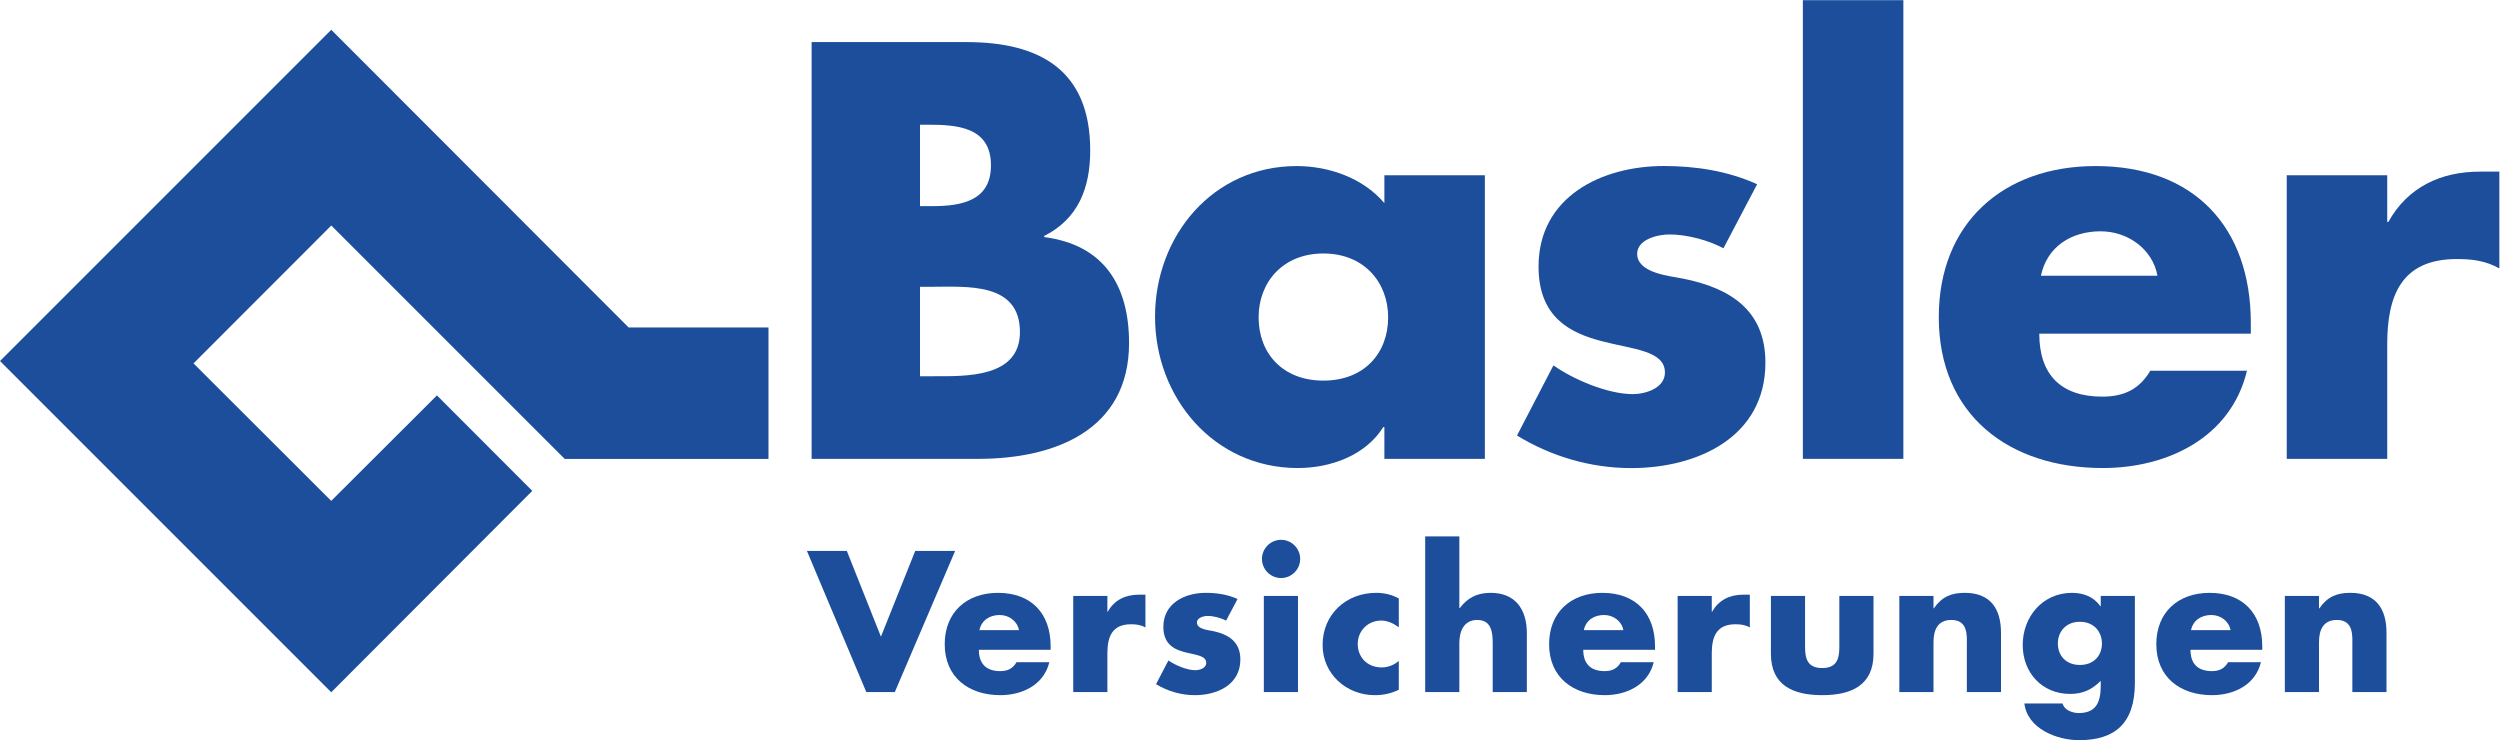 <?xml version="1.0" encoding="UTF-8" standalone="no"?>
<svg
   xmlns:dc="http://purl.org/dc/elements/1.1/"
   xmlns:cc="http://creativecommons.org/ns#"
   xmlns:rdf="http://www.w3.org/1999/02/22-rdf-syntax-ns#"
   xmlns:svg="http://www.w3.org/2000/svg"
   xmlns="http://www.w3.org/2000/svg"
   viewBox="0 0 340.013 100.667"
   height="100.667"
   width="340.013"
   xml:space="preserve"
   id="svg2"
   version="1.1"><defs
     id="defs6" /><g
     transform="matrix(1.333,0,0,-1.333,0,100.667)"
     id="g10"><g
       transform="scale(0.1)"
       id="g12"><path
         id="path14"
         style="fill:#1c4e9c;fill-opacity:1;fill-rule:nonzero;stroke:none"
         d="m 898.809,105.605 34.992,87.5 h 40.73 L 912.957,49.062 H 883.898 L 823.281,193.105 h 40.723 l 34.805,-87.5" /><path
         id="path16"
         style="fill:#1c4e9c;fill-opacity:1;fill-rule:nonzero;stroke:none"
         d="m 999.297,112.246 c 2.113,10.137 10.523,15.469 20.653,15.469 9.37,0 17.98,-6.113 19.7,-15.469 z m 72.663,-16.426 c 0,33.438 -19.69,54.493 -53.73,54.493 -31.953,0 -54.351,-19.727 -54.351,-52.403 0,-33.633 24.316,-51.992 56.831,-51.992 22.38,0 44.37,10.527 49.92,33.652 h -33.47 c -3.82,-6.641 -9.18,-9.121 -16.63,-9.121 -14.35,0 -21.8,7.617 -21.8,21.738 h 73.23 v 3.633" /><path
         id="path18"
         style="fill:#1c4e9c;fill-opacity:1;fill-rule:nonzero;stroke:none"
         d="m 1129.86,131.055 h 0.38 c 6.71,12.05 18.18,17.402 31.75,17.402 h 6.69 V 115 c -4.77,2.676 -9.36,3.262 -14.73,3.262 -19.3,0 -24.09,-12.813 -24.09,-29.61 V 49.062 h -34.84 v 98.106 h 34.84 v -16.113" /><path
         id="path20"
         style="fill:#1c4e9c;fill-opacity:1;fill-rule:nonzero;stroke:none"
         d="m 1250.98,121.953 c -5.35,2.871 -12.83,4.805 -18.75,4.805 -4.05,0 -11.03,-1.738 -11.03,-6.719 0,-6.699 11.03,-7.656 15.81,-8.613 16.28,-3.262 28.53,-10.918 28.53,-29.121 0,-25.742 -23.55,-36.387 -46.44,-36.387 -13.96,0 -27.73,4.004 -39.59,11.211 l 12.63,24.219 c 7.07,-4.981 18.93,-9.961 27.53,-9.961 4.43,0 11.03,2.109 11.03,7.481 0,7.656 -11.03,8.047 -21.93,10.918 -10.9,2.871 -21.8,8.242 -21.8,25.86 0,24.043 21.8,34.687 43.33,34.687 11.11,0 22.22,-1.699 32.36,-6.269 l -11.68,-22.11" /><path
         id="path22"
         style="fill:#1c4e9c;fill-opacity:1;fill-rule:nonzero;stroke:none"
         d="m 1324.32,49.062 h -34.85 v 98.126 h 34.85 z m 2.24,135.859 c 0,-10.703 -8.79,-19.492 -19.5,-19.492 -10.7,0 -19.5,8.789 -19.5,19.492 0,10.723 8.8,19.512 19.5,19.512 10.71,0 19.5,-8.789 19.5,-19.512" /><path
         id="path24"
         style="fill:#1c4e9c;fill-opacity:1;fill-rule:nonzero;stroke:none"
         d="m 1427.19,115.176 c -5.17,3.808 -11.29,6.855 -17.98,6.855 -13.39,0 -23.91,-10.293 -23.91,-23.808 0,-14.102 10.14,-24.004 24.49,-24.004 6.11,0 12.81,2.48 17.4,6.68 V 51.465 c -7.66,-3.828 -16.07,-5.547 -24.49,-5.547 -29.03,0 -53.25,21.621 -53.25,51.172 0,31.445 24.03,53.242 54.79,53.242 8.03,0 16.06,-1.914 22.95,-5.742 v -29.414" /><path
         id="path26"
         style="fill:#1c4e9c;fill-opacity:1;fill-rule:nonzero;stroke:none"
         d="m 1488.96,207.891 v -73.203 h 0.39 c 8.07,10.683 17.88,15.644 31.52,15.644 24.9,0 36.97,-16.406 36.97,-41.25 V 49.062 h -34.85 v 50.273 c 0,11.465 -1.73,23.32 -15.76,23.32 -13.85,0 -18.27,-11.855 -18.27,-23.32 V 49.062 h -34.85 V 207.891 h 34.85" /><path
         id="path28"
         style="fill:#1c4e9c;fill-opacity:1;fill-rule:nonzero;stroke:none"
         d="m 1615.96,112.246 c 2.11,10.137 10.52,15.469 20.65,15.469 9.37,0 17.98,-6.113 19.7,-15.469 z m 72.66,-16.426 c 0,33.438 -19.69,54.493 -53.73,54.493 -31.95,0 -54.35,-19.727 -54.35,-52.403 0,-33.633 24.32,-51.992 56.84,-51.992 22.37,0 44.36,10.527 49.91,33.652 h -33.47 c -3.82,-6.641 -9.17,-9.121 -16.63,-9.121 -14.35,0 -21.8,7.617 -21.8,21.738 h 73.23 v 3.633" /><path
         id="path30"
         style="fill:#1c4e9c;fill-opacity:1;fill-rule:nonzero;stroke:none"
         d="m 1746.52,131.055 h 0.38 c 6.71,12.05 18.18,17.402 31.75,17.402 h 6.69 V 115 c -4.77,2.676 -9.36,3.262 -14.71,3.262 -19.32,0 -24.11,-12.813 -24.11,-29.61 V 49.062 h -34.84 v 98.106 h 34.84 v -16.113" /><path
         id="path32"
         style="fill:#1c4e9c;fill-opacity:1;fill-rule:nonzero;stroke:none"
         d="M 1841.7,147.188 V 94.824 c 0,-12.441 3.07,-21.23 17.48,-21.23 14.41,0 17.48,8.789 17.48,21.23 v 52.364 h 34.86 V 88.125 c 0,-32.285 -22.79,-42.207 -52.34,-42.207 -29.55,0 -52.33,9.922 -52.33,42.207 v 59.063 h 34.85" /><path
         id="path34"
         style="fill:#1c4e9c;fill-opacity:1;fill-rule:nonzero;stroke:none"
         d="m 1972.73,134.492 h 0.38 c 8.08,11.836 17.89,15.84 31.53,15.84 26.43,0 36.97,-16.602 36.97,-40.664 V 49.062 h -34.85 v 47.793 c 0,9.374 1.53,25.8 -15.76,25.8 -14.23,0 -18.27,-10.508 -18.27,-22.734 V 49.062 h -34.85 v 98.106 h 34.85 v -12.676" /><path
         id="path36"
         style="fill:#1c4e9c;fill-opacity:1;fill-rule:nonzero;stroke:none"
         d="m 2122.06,120.801 c 14.27,0 22.53,-10.117 22.53,-22.129 0,-12.402 -8.26,-21.934 -22.49,-21.934 -14.22,0 -22.48,9.531 -22.48,21.934 0,11.992 8.24,22.129 22.44,22.129 z m 56.15,26.387 h -34.85 v -10.489 h -0.38 c -6.91,9.785 -17.46,13.614 -28.98,13.614 -30.02,0 -50.24,-24.532 -50.24,-53.165 0,-28.223 19.65,-49.961 48.33,-49.961 13.05,0 22.25,4.375 31.27,13.34 V 55.957 c 0,-15.918 -3.64,-28.281 -22.45,-28.281 -3.26,0 -6.91,0.781 -9.97,2.324 -3.08,1.504 -5.57,3.984 -6.53,7.422 h -38.93 C 2068.53,11.66 2098.66,0 2121.3,0 c 36.23,0 56.91,16.816 56.91,58.457 v 88.731" /><path
         id="path38"
         style="fill:#1c4e9c;fill-opacity:1;fill-rule:nonzero;stroke:none"
         d="m 2235.5,112.246 c 2.1,10.137 10.52,15.469 20.65,15.469 9.37,0 17.97,-6.113 19.69,-15.469 z m 72.66,-16.426 c 0,33.438 -19.69,54.493 -53.73,54.493 -31.96,0 -54.36,-19.727 -54.36,-52.403 0,-33.633 24.32,-51.992 56.84,-51.992 22.38,0 44.36,10.527 49.91,33.652 h -33.46 c -3.83,-6.641 -9.18,-9.121 -16.64,-9.121 -14.34,0 -21.8,7.617 -21.8,21.738 h 73.24 v 3.633" /><path
         id="path40"
         style="fill:#1c4e9c;fill-opacity:1;fill-rule:nonzero;stroke:none"
         d="m 2366.07,134.492 h 0.38 c 8.07,11.836 17.88,15.84 31.52,15.84 26.44,0 36.97,-16.602 36.97,-40.664 V 49.062 h -34.85 v 47.793 c 0,9.374 1.53,25.8 -15.76,25.8 -14.23,0 -18.26,-10.508 -18.26,-22.734 V 49.062 h -34.86 v 98.106 h 34.86 v -12.676" /><path
         id="path42"
         style="fill:#1c4e9c;fill-opacity:1;fill-rule:nonzero;stroke:none"
         d="m 938.684,462.582 h 11.265 c 36.047,0 90.691,5.078 90.691,-46.191 0,-46.758 -55.199,-45.067 -87.874,-45.067 h -14.082 z m 59.707,-175.547 c 77.679,0 153.579,29.219 153.579,118.086 0,59.16 -25.86,100.293 -86.59,108.184 v 1.133 c 34.59,17.472 46.96,48.644 46.96,87.343 0,81.242 -50.63,110.461 -126.149,110.461 H 828.098 V 287.035 Z m -59.707,340.918 h 7.918 c 29.968,0 64.468,-2.273 64.468,-41.543 0,-36.414 -30.535,-41.543 -59.949,-41.543 h -12.437 v 83.086" /><path
         id="path44"
         style="fill:#1c4e9c;fill-opacity:1;fill-rule:nonzero;stroke:none"
         d="m 1350.23,496.559 c 41.79,0 66.08,-29.766 66.08,-65.137 0,-36.484 -24.29,-64.563 -66.08,-64.563 -41.79,0 -66.08,28.079 -66.08,64.563 0,35.371 24.29,65.137 66.08,65.137 z M 1515,576.383 h -102.53 v -28.457 c -21.38,25.41 -56.28,37.832 -89.48,37.832 -85.49,0 -144.51,-71.145 -144.51,-153.77 0,-82.629 60.14,-154.328 145.63,-154.328 33.77,0 69.23,12.988 87.24,41.778 h 1.12 V 287.035 H 1515 v 289.348" /><path
         id="path46"
         style="fill:#1c4e9c;fill-opacity:1;fill-rule:nonzero;stroke:none"
         d="m 1758.43,501.898 c -15.77,8.457 -37.75,14.094 -55.21,14.094 -12.01,0 -32.81,-5.078 -32.81,-19.726 0,-19.739 32.81,-22.551 46.89,-25.371 47.9,-9.582 83.94,-32.129 83.94,-85.684 0,-76.066 -69.29,-107.609 -137.01,-107.609 -41.05,0 -81.53,11.828 -116.44,33.234 l 37.16,71.562 c 20.8,-14.66 55.66,-29.316 80.96,-29.316 13.16,0 32.81,6.199 32.81,21.981 0,22.55 -32.81,23.683 -64.85,32.128 -32.05,8.457 -64.1,24.239 -64.1,76.106 0,70.984 64.1,102.519 127.79,102.519 32.71,0 65.38,-5.07 95.23,-18.586 l -34.36,-65.332" /><path
         id="path48"
         style="fill:#1c4e9c;fill-opacity:1;fill-rule:nonzero;stroke:none"
         d="m 1839.46,287.035 h 102.527 v 467.98 H 1839.46 Z" /><path
         id="path50"
         style="fill:#1c4e9c;fill-opacity:1;fill-rule:nonzero;stroke:none"
         d="m 2082.34,473.852 c 6.21,29.668 31,45.343 60.87,45.343 27.61,0 52.98,-17.91 58.05,-45.343 z m 214.16,-48.426 c 0,98.281 -58.04,160.332 -158.36,160.332 -94.11,0 -160.01,-58.098 -160.01,-154.141 0,-99.816 71.54,-153.957 167.33,-153.957 65.95,0 130.75,31.016 147.1,99.258 h -98.63 c -11.27,-19.09 -27.05,-26.414 -49.03,-26.414 -42.27,0 -64.24,22.539 -64.24,64.219 h 215.84 v 10.703" /><path
         id="path52"
         style="fill:#1c4e9c;fill-opacity:1;fill-rule:nonzero;stroke:none"
         d="m 2435.68,528.715 h 1.12 c 19.72,35.566 53.54,51.379 93.55,51.379 h 19.73 v -98.781 c -14.1,7.89 -27.62,9.582 -43.4,9.582 -56.91,0 -71,-37.766 -71,-86.965 V 287.035 h -102.54 v 289.348 h 102.54 v -47.668" /><path
         id="path54"
         style="fill:#1c4e9c;fill-opacity:1;fill-rule:nonzero;stroke:none"
         d="M 445.801,351.773 543.074,254.355 337.969,48.887 0,386.84 337.969,724.809 641.387,421.051 H 784.082 V 286.977 H 576.145 L 338,525.102 197.441,384.438 l 140.5,-140.297 107.86,107.632 v 0" /></g></g></svg>